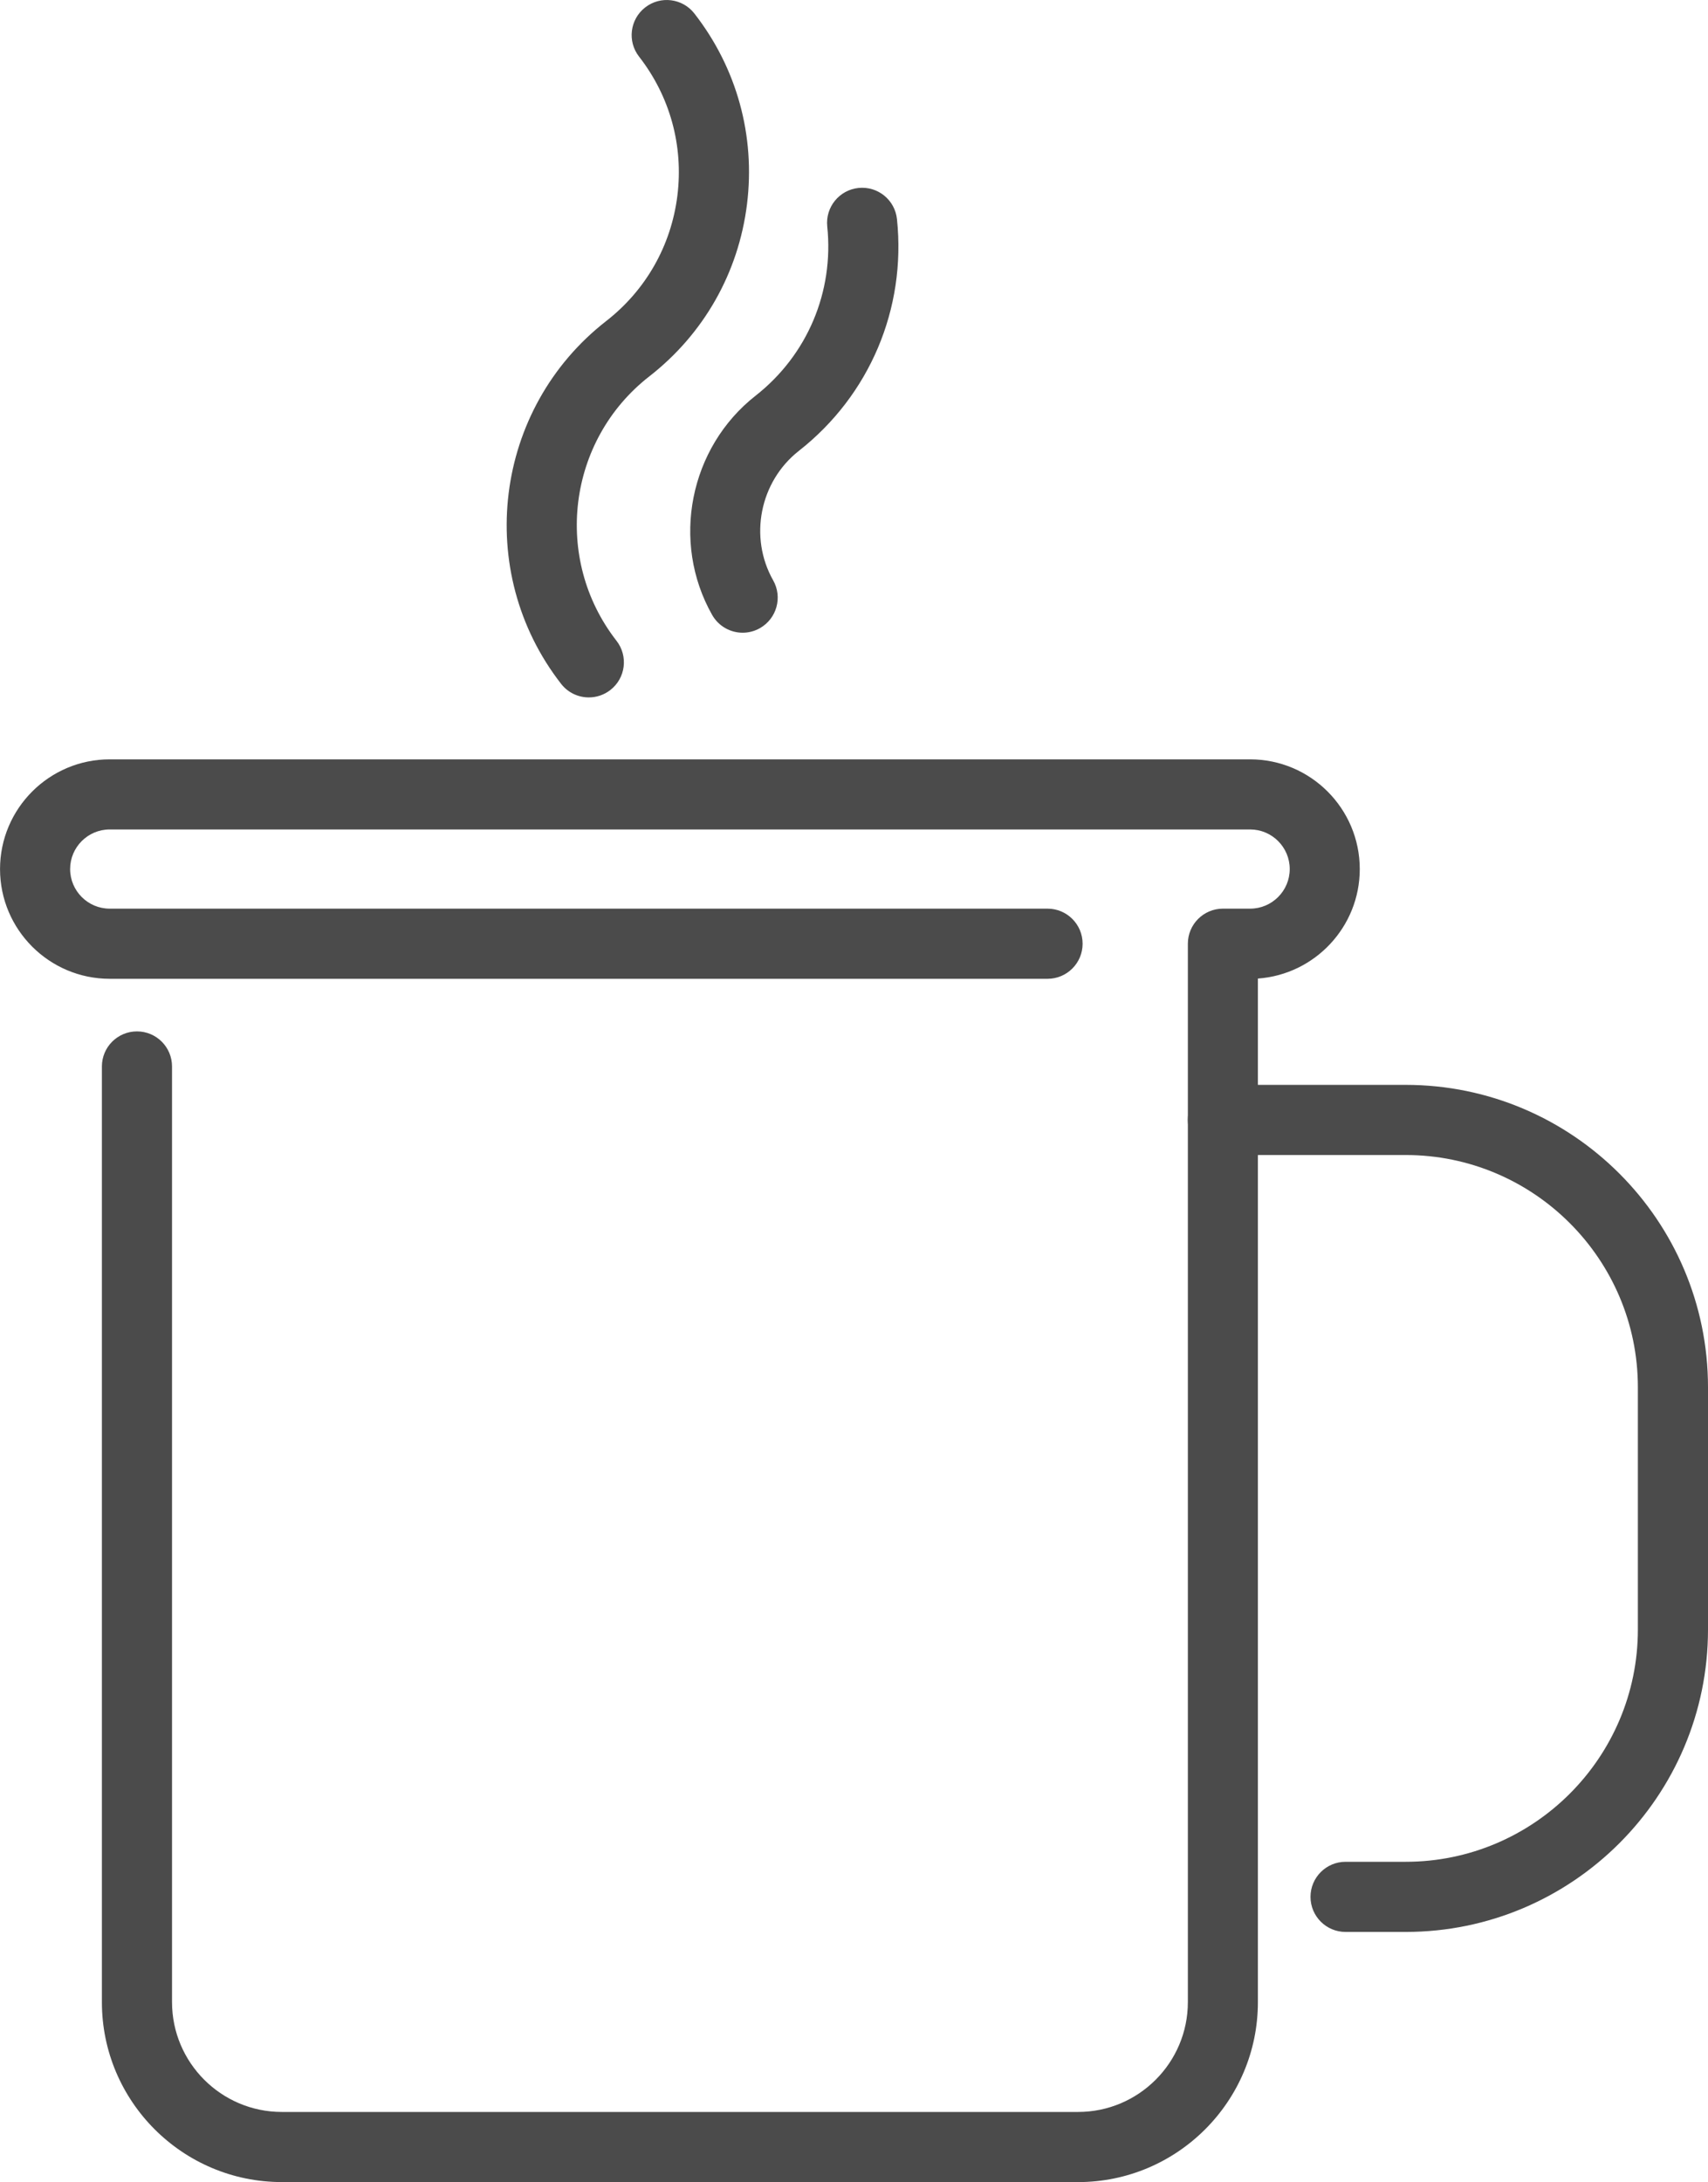 <?xml version="1.0" encoding="UTF-8" standalone="no"?>
<svg
   xmlns:dc="http://purl.org/dc/elements/1.1/"
   xmlns:cc="http://creativecommons.org/ns#"
   xmlns:rdf="http://www.w3.org/1999/02/22-rdf-syntax-ns#"
   xmlns:svg="http://www.w3.org/2000/svg"
   xmlns="http://www.w3.org/2000/svg"
   xmlns:sodipodi="http://sodipodi.sourceforge.net/DTD/sodipodi-0.dtd"
   xmlns:inkscape="http://www.inkscape.org/namespaces/inkscape"
   sodipodi:docname="thermos.svg"
   inkscape:version="1.0 (4035a4fb49, 2020-05-01)"
   id="svg9128"
   version="1.1"
   viewBox="0 0 55.482 70.864"
   height="70.864mm"
   width="55.482mm">
  <defs
     id="defs9122" />
  <sodipodi:namedview
     inkscape:window-maximized="0"
     inkscape:window-y="0"
     inkscape:window-x="0"
     inkscape:window-height="728"
     inkscape:window-width="1362"
     showgrid="false"
     inkscape:document-rotation="0"
     inkscape:current-layer="layer1"
     inkscape:document-units="mm"
     inkscape:cy="468.20236"
     inkscape:cx="276.2759"
     inkscape:zoom="0.35"
     inkscape:pageshadow="2"
     inkscape:pageopacity="0.0"
     borderopacity="1.0"
     bordercolor="#666666"
     pagecolor="#ffffff"
     id="base" />
  <g
     transform="translate(-32.735,-24.288)"
     id="layer1"
     inkscape:groupmode="layer"
     inkscape:label="Слой 1">
    <path
       id="path94"
       style="fill:#4b4b4b;fill-opacity:1;fill-rule:nonzero;stroke:none;stroke-width:0.035"
       d="M 67.752,95.152 H 41.889 c -3.223,0 -5.844,-2.622 -5.844,-5.844 v -30.386 c 0,-0.629 0.51,-1.139 1.139,-1.139 0.629,0 1.139,0.51 1.139,1.139 v 30.386 c 0,1.966 1.6,3.567 3.567,3.567 h 25.864 c 1.967,0 3.567,-1.6 3.567,-3.567 V 54.936 c 0,-0.629 0.51,-1.139 1.139,-1.139 h 0.884 c 0.709,0 1.286,-0.577 1.286,-1.286 0,-0.709 -0.577,-1.286 -1.286,-1.286 H 36.299 c -0.709,0 -1.286,0.577 -1.286,1.286 0,0.709 0.577,1.286 1.286,1.286 h 30.464 c 0.629,0 1.139,0.51 1.139,1.139 0,0.629 -0.51,1.139 -1.139,1.139 H 36.299 c -1.965,0 -3.563,-1.598 -3.563,-3.563 0,-1.965 1.598,-3.564 3.563,-3.564 h 37.043 c 1.965,0 3.563,1.599 3.563,3.564 0,1.879 -1.462,3.423 -3.309,3.555 v 33.242 c 0,3.223 -2.622,5.844 -5.845,5.844" />
    <path
       id="path96"
       style="fill:#4b4b4b;fill-opacity:1;fill-rule:nonzero;stroke:none;stroke-width:0.035"
       d="m 78.396,87.029 h -1.952 c -0.629,0 -1.139,-0.51 -1.139,-1.139 0,-0.629 0.51,-1.139 1.139,-1.139 h 1.952 c 4.159,0 7.543,-3.384 7.543,-7.543 v -7.867 c 0,-4.159 -3.384,-7.543 -7.543,-7.543 h -5.938 c -0.629,0 -1.139,-0.51 -1.139,-1.139 0,-0.629 0.51,-1.139 1.139,-1.139 h 5.938 c 5.415,0 9.821,4.405 9.821,9.821 v 7.867 c 0,5.415 -4.406,9.821 -9.821,9.821" />
    <path
       id="path98"
       style="fill:#4b4b4b;fill-opacity:1;fill-rule:nonzero;stroke:none;stroke-width:0.035"
       d="m 51.862,46.937 c -0.339,0 -0.675,-0.151 -0.899,-0.439 -2.845,-3.652 -2.189,-8.939 1.464,-11.784 1.289,-1.004 2.11,-2.451 2.312,-4.073 0.201,-1.622 -0.241,-3.225 -1.245,-4.514 -0.387,-0.496 -0.298,-1.212 0.199,-1.598 0.496,-0.387 1.212,-0.298 1.598,0.198 1.379,1.769 1.985,3.969 1.709,6.195 -0.277,2.226 -1.403,4.21 -3.173,5.589 -2.661,2.073 -3.14,5.925 -1.066,8.587 0.386,0.496 0.298,1.212 -0.199,1.598 -0.208,0.162 -0.455,0.241 -0.699,0.241" />
    <path
       id="path100"
       style="fill:#4b4b4b;fill-opacity:1;fill-rule:nonzero;stroke:none;stroke-width:0.035"
       d="m 56.86,44.836 c -0.397,0 -0.782,-0.208 -0.992,-0.578 -1.344,-2.373 -0.737,-5.435 1.412,-7.12 1.678,-1.317 2.548,-3.37 2.327,-5.495 -0.065,-0.625 0.389,-1.186 1.015,-1.251 0.627,-0.065 1.185,0.389 1.25,1.015 0.303,2.908 -0.889,5.72 -3.187,7.523 -1.27,0.996 -1.629,2.804 -0.835,4.205 0.31,0.548 0.117,1.242 -0.43,1.553 -0.177,0.1 -0.37,0.148 -0.56,0.148" />
  </g>
</svg>
